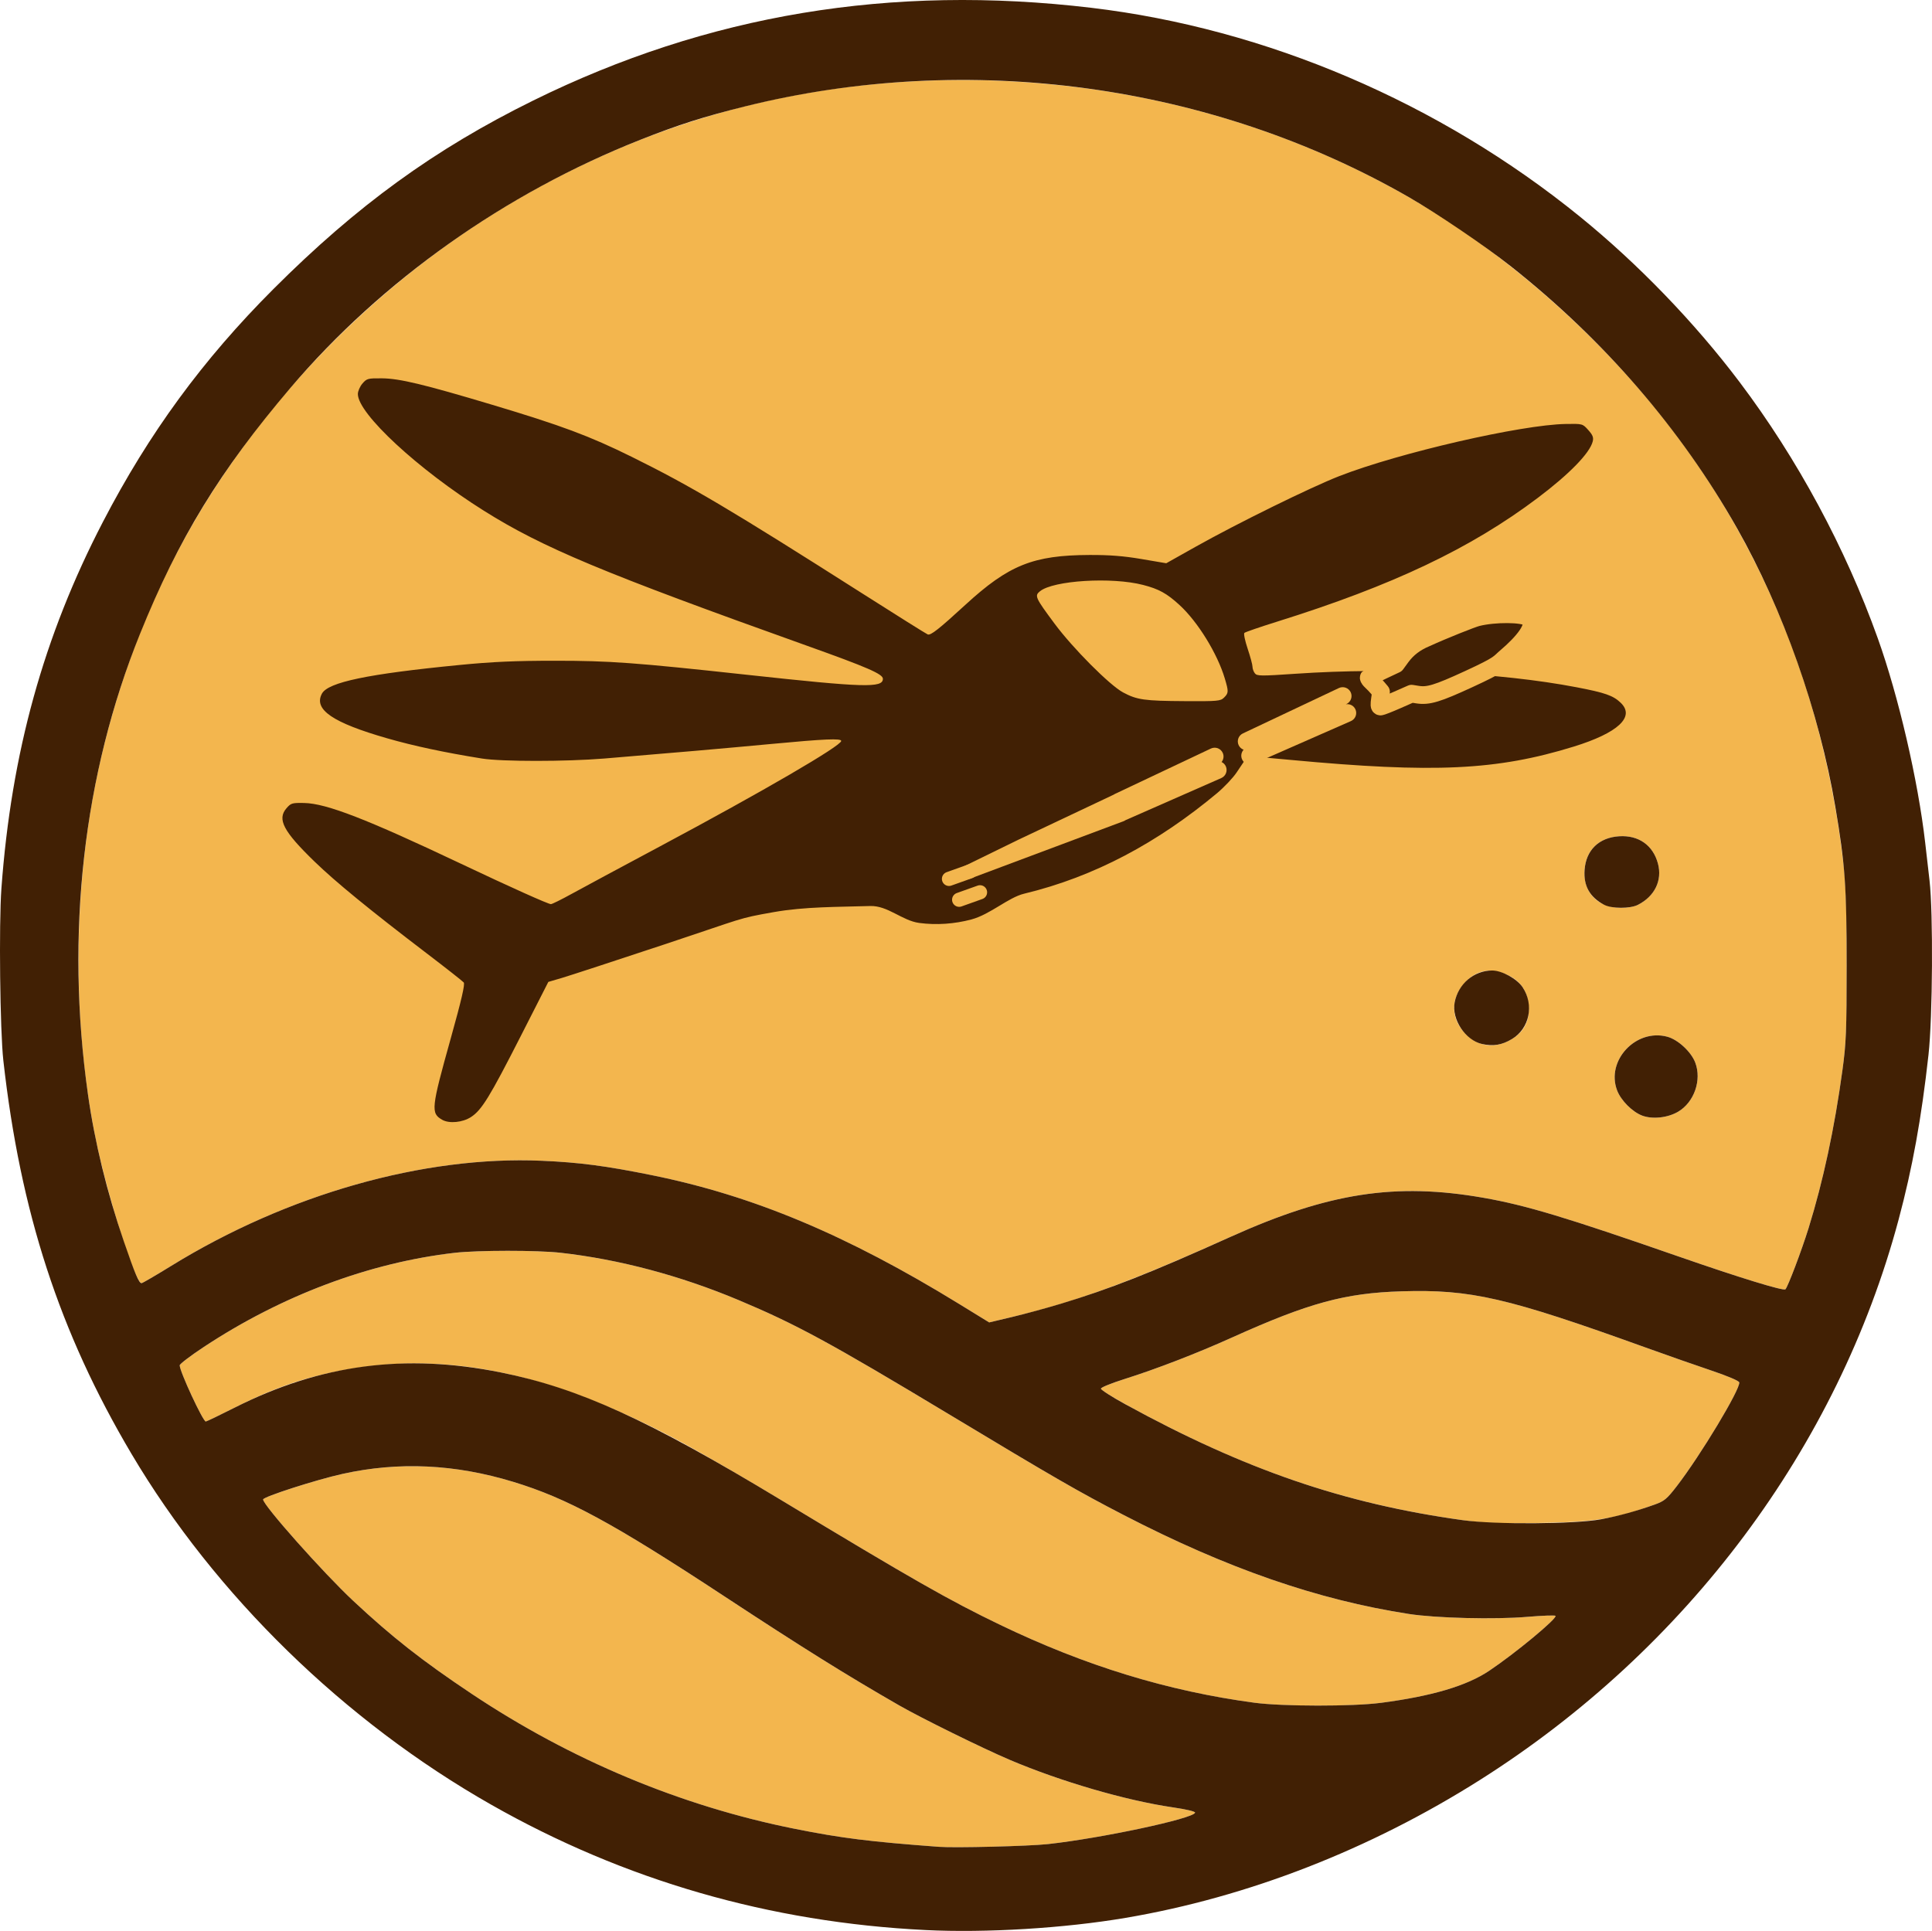<?xml version="1.0" encoding="UTF-8" standalone="no"?>
<!-- Created with Inkscape (http://www.inkscape.org/) -->

<svg
   width="269.691mm"
   height="269.573mm"
   viewBox="0 0 269.691 269.573"
   version="1.1"
   id="svg1"
   xml:space="preserve"
   sodipodi:docname="escort_logo.svg"
   inkscape:version="1.3.2 (091e20e, 2023-11-25, custom)"
   inkscape:export-filename="harvester_logo.png"
   inkscape:export-xdpi="54.372833"
   inkscape:export-ydpi="54.372833"
   xmlns:inkscape="http://www.inkscape.org/namespaces/inkscape"
   xmlns:sodipodi="http://sodipodi.sourceforge.net/DTD/sodipodi-0.dtd"
   xmlns="http://www.w3.org/2000/svg"
   xmlns:svg="http://www.w3.org/2000/svg"><sodipodi:namedview
     id="namedview1"
     pagecolor="#505050"
     bordercolor="#eeeeee"
     borderopacity="1"
     inkscape:showpageshadow="0"
     inkscape:pageopacity="0"
     inkscape:pagecheckerboard="0"
     inkscape:deskcolor="#505050"
     inkscape:document-units="mm"
     inkscape:zoom="0.57291968"
     inkscape:cx="291.48938"
     inkscape:cy="700.79631"
     inkscape:window-width="3840"
     inkscape:window-height="2054"
     inkscape:window-x="1525"
     inkscape:window-y="579"
     inkscape:window-maximized="1"
     inkscape:current-layer="g7" /><defs
     id="defs1"><inkscape:path-effect
       effect="fillet_chamfer"
       id="path-effect23"
       is_visible="true"
       lpeversion="1"
       nodesatellites_param="F,0,1,1,0,25.393,0,1 @ F,0,1,1,0,25.393,0,1 @ F,0,1,1,0,25.393,0,1 @ F,0,1,1,0,25.393,0,1 @ F,0,1,1,0,25.393,0,1 @ F,0,0,1,0,25.393,0,1"
       radius="0"
       unit="px"
       method="auto"
       mode="F"
       chamfer_steps="1"
       flexible="false"
       use_knot_distance="true"
       apply_no_radius="true"
       apply_with_radius="true"
       only_selected="false"
       hide_knots="false" /><inkscape:path-effect
       effect="fillet_chamfer"
       id="path-effect19"
       is_visible="true"
       lpeversion="1"
       nodesatellites_param="F,0,1,1,0,25.393,0,1 @ F,0,1,1,0,25.393,0,1 @ F,0,1,1,0,25.393,0,1 @ F,0,1,1,0,25.393,0,1 @ F,0,1,1,0,25.393,0,1 @ F,0,0,1,0,25.393,0,1"
       radius="0"
       unit="px"
       method="auto"
       mode="F"
       chamfer_steps="1"
       flexible="false"
       use_knot_distance="true"
       apply_no_radius="true"
       apply_with_radius="true"
       only_selected="false"
       hide_knots="false" /></defs><g
     inkscape:label="Layer 1"
     inkscape:groupmode="layer"
     id="layer1"
     transform="translate(-324.016,128.366)"><g
       id="g7"
       transform="translate(873.856,-14.368)"><g
         id="g24"
         transform="translate(270.624,-192.577)"><path
           style="fill:#f3b64e;fill-opacity:1"
           d="m -689.414,336.413 c -9.681,-0.722 -13.595,-1.211 -20.108,-2.515 -15.889,-3.18 -31.236,-9.594 -45.111,-18.854 -6.876,-4.588 -11.1,-7.905 -16.518,-12.966 -4.184,-3.909 -12.586,-13.36 -12.586,-14.158 0,-0.373 7.405,-2.756 11.113,-3.577 7.823,-1.732 15.679,-1.363 23.812,1.117 7.555,2.303 13.869,5.725 29.369,15.917 10.989,7.226 17.099,11.04 24.474,15.279 3.124,1.795 11.709,6.024 15.478,7.624 7.111,3.018 16.164,5.657 22.694,6.615 1.978,0.29 3.211,0.586 3.154,0.756 -0.277,0.832 -13.105,3.567 -20.557,4.384 -2.647,0.29 -12.959,0.547 -15.214,0.379 z m 44.053,-20.116 c -12.055,-1.614 -23.609,-5.151 -35.451,-10.853 -7.166,-3.45 -12.068,-6.244 -30.695,-17.49 -4.584,-2.768 -10.564,-6.248 -13.288,-7.733 -17.617,-9.604 -32.237,-12.929 -46.508,-10.576 -5.985,0.987 -10.587,2.517 -16.404,5.453 -2.11,1.065 -3.924,1.937 -4.032,1.937 -0.397,7.2e-4 -3.641,-6.986 -3.641,-7.843 0,-0.189 1.518,-1.345 3.373,-2.569 10.884,-7.181 23.092,-11.765 34.991,-13.137 3.214,-0.371 11.558,-0.375 14.817,-0.008 8.191,0.923 16.703,3.189 24.871,6.62 7.993,3.358 12.708,5.918 29.288,15.9 14.879,8.958 18.138,10.838 24.423,14.088 14.417,7.456 27.053,11.84 39.82,13.816 3.807,0.589 12.011,0.79 16.528,0.405 2.07,-0.176 3.841,-0.241 3.936,-0.143 0.314,0.322 -5.612,5.234 -9.259,7.675 -3.148,2.107 -7.996,3.541 -15.132,4.477 -3.937,0.516 -13.721,0.506 -17.637,-0.018 z m 29.104,-25.488 c -14.309,-1.98 -26.774,-5.871 -40.084,-12.51 -5.592,-2.789 -10.452,-5.513 -10.445,-5.854 0.003,-0.167 1.462,-0.763 3.241,-1.324 4.474,-1.41 10.149,-3.6 15.009,-5.791 10.761,-4.853 15.811,-6.231 23.706,-6.473 9.683,-0.296 14.712,0.863 34.106,7.856 2.91,1.05 7.018,2.488 9.128,3.197 2.262,0.76 3.869,1.441 3.916,1.66 0.191,0.899 -5.414,10.213 -8.722,14.495 -1.377,1.782 -1.736,2.081 -3.073,2.561 -5.677,2.036 -8.346,2.454 -16.462,2.576 -5.549,0.084 -7.381,0.014 -10.319,-0.393 z m -70.303,-30.175 c -15.718,-9.657 -28.774,-15.128 -42.939,-17.994 -6.406,-1.296 -10.085,-1.777 -15.346,-2.007 -16.466,-0.718 -35.509,4.685 -51.714,14.673 -2.155,1.328 -4.019,2.415 -4.141,2.415 -0.893,0 -4.853,-12.474 -6.426,-20.241 -3.03,-14.963 -3.171,-32.189 -0.389,-47.493 2.874,-15.805 8.94,-31.032 17.551,-44.053 12.558,-18.99 29.994,-34.271 50.279,-44.067 15.917,-7.686 32.583,-11.669 50.549,-12.079 23.194,-0.53 45.892,5.142 65.367,16.335 13.655,7.848 27.052,19.712 36.888,32.667 13.082,17.23 21.125,37.67 23.735,60.325 0.358,3.108 0.457,6.206 0.455,14.287 -0.002,9.137 -0.068,10.804 -0.581,14.552 -1.115,8.159 -2.689,15.503 -4.735,22.093 -0.97,3.124 -2.885,8.183 -3.228,8.528 -0.262,0.264 -6.408,-1.623 -14.86,-4.563 -15.844,-5.51 -21.382,-7.177 -27.299,-8.215 -12.259,-2.151 -21.625,-0.705 -35.275,5.444 -14.001,6.307 -21.502,9.059 -30.531,11.202 l -3.182,0.755 z m 100.338,-26.847 c 2.253,-1.32 3.333,-4.42 2.396,-6.874 -0.574,-1.502 -2.41,-3.198 -3.896,-3.599 -4.379,-1.179 -8.597,3.334 -7.006,7.498 0.536,1.404 2.133,3.006 3.505,3.516 1.441,0.536 3.555,0.307 5.002,-0.541 z m -23.177,-10.156 c 1.693,-1.017 2.489,-2.604 2.316,-4.623 -0.179,-2.095 -1.101,-3.458 -2.908,-4.299 -2.188,-1.019 -4.106,-0.769 -5.677,0.741 -2.348,2.256 -2.419,5.267 -0.177,7.509 1.806,1.806 4.149,2.051 6.446,0.672 z m 17.562,-18.725 c 2.351,-1.188 3.433,-3.407 2.807,-5.76 -0.682,-2.566 -2.702,-3.991 -5.413,-3.818 -2.83,0.18 -4.629,1.928 -4.829,4.693 -0.227,3.132 1.821,5.279 5.054,5.302 0.908,0.006 1.88,-0.164 2.381,-0.417 z"
           id="path25"
           sodipodi:nodetypes="sssssssssssssssssssssssscsssssssssscscssssssssscsssssssssssssccsssssscssssssssssssssssscs" /></g></g><path
       id="path24"
       style="fill:#412004;fill-opacity:1"
       d="m -691.266,348.03 c -21.731,-1.068 -42.037,-6.931 -60.651,-17.514 -20.482,-11.644 -38.504,-29.228 -50.204,-48.983 -10.042,-16.956 -15.505,-33.733 -17.877,-54.901 -0.464,-4.144 -0.632,-19.043 -0.27,-24.006 1.383,-18.955 5.889,-35.231 14.174,-51.191 6.424,-12.377 13.947,-22.652 23.797,-32.503 11.66,-11.662 22.506,-19.534 36.262,-26.316 24.371,-12.016 49.958,-16.267 77.92,-12.946 24.408,2.899 48.607,13.244 68.194,29.153 8.115,6.592 16.004,14.766 22.283,23.089 8.048,10.668 14.787,23.163 19.297,35.778 2.894,8.093 5.622,19.854 6.615,28.515 0.15,1.31 0.424,3.691 0.608,5.292 0.523,4.541 0.436,19.113 -0.144,24.342 -0.987,8.886 -2.235,15.771 -4.175,23.019 -8.498,31.758 -29.565,59.956 -58.438,78.218 -15.387,9.732 -32.429,16.365 -49.477,19.256 -8.546,1.449 -19.468,2.114 -27.914,1.699 z m 17.066,-11.996 c 7.452,-0.817 20.279,-3.552 20.557,-4.384 0.057,-0.17 -1.176,-0.466 -3.154,-0.756 -6.53,-0.958 -15.583,-3.597 -22.694,-6.615 -3.769,-1.6 -12.354,-5.828 -15.478,-7.624 -7.375,-4.239 -13.485,-8.053 -24.474,-15.279 -15.5,-10.192 -21.814,-13.614 -29.369,-15.917 -8.133,-2.48 -15.99,-2.848 -23.812,-1.117 -3.708,0.821 -11.113,3.204 -11.113,3.577 0,0.798 8.402,10.249 12.586,14.158 5.418,5.062 9.642,8.378 16.518,12.966 13.876,9.26 29.223,15.674 45.111,18.854 6.514,1.304 10.428,1.793 20.108,2.515 2.255,0.168 12.567,-0.089 15.214,-0.379 z M -627.724,316.315 c 7.137,-0.936 11.985,-2.37 15.132,-4.477 3.647,-2.441 9.572,-7.353 9.259,-7.675 -0.095,-0.098 -1.866,-0.033 -3.936,0.143 -4.517,0.385 -12.722,0.184 -16.528,-0.405 -12.767,-1.976 -25.403,-6.36 -39.82,-13.816 -6.285,-3.25 -9.544,-5.13 -24.423,-14.088 -16.58,-9.982 -21.295,-12.542 -29.288,-15.9 -8.167,-3.431 -16.68,-5.697 -24.871,-6.62 -3.258,-0.367 -11.603,-0.363 -14.817,0.008 -11.899,1.372 -24.108,5.956 -34.991,13.137 -1.855,1.224 -3.373,2.381 -3.373,2.569 0,0.857 3.244,7.844 3.641,7.843 0.108,-1.9e-4 1.922,-0.872 4.032,-1.937 11.98,-6.048 23.794,-7.608 37.174,-4.91 10.871,2.192 20.474,6.563 39.026,17.765 18.627,11.247 23.529,14.04 30.695,17.49 11.842,5.702 23.396,9.239 35.451,10.853 3.916,0.524 13.7,0.534 17.637,0.018 z m 30.782,-25.636 c 2.381,-0.446 4.971,-1.158 7.467,-2.053 1.337,-0.479 1.696,-0.778 3.073,-2.561 3.308,-4.282 8.913,-13.596 8.722,-14.495 -0.047,-0.219 -1.653,-0.9 -3.916,-1.66 -2.11,-0.709 -6.218,-2.147 -9.128,-3.197 -19.393,-6.994 -24.423,-8.152 -34.106,-7.856 -7.895,0.241 -12.945,1.62 -23.706,6.473 -4.861,2.192 -10.536,4.382 -15.009,5.791 -1.779,0.561 -3.238,1.156 -3.241,1.324 -0.003,0.167 1.512,1.137 3.367,2.155 16.635,9.129 30.544,13.909 47.162,16.209 4.527,0.627 15.675,0.551 19.315,-0.13 z m -75.537,-30.057 c 6.959,-2.102 12.516,-4.29 23.811,-9.379 13.65,-6.149 23.016,-7.594 35.275,-5.444 5.917,1.038 11.455,2.704 27.299,8.215 8.452,2.939 14.598,4.826 14.86,4.563 0.343,-0.345 2.258,-5.405 3.228,-8.528 2.046,-6.589 3.62,-13.934 4.735,-22.093 0.512,-3.748 0.579,-5.415 0.581,-14.552 0.002,-11.086 -0.216,-14.141 -1.585,-22.225 -2.233,-13.188 -7.317,-27.582 -13.736,-38.894 -7.863,-13.856 -18.521,-26.199 -31.499,-36.481 -3.562,-2.822 -10.378,-7.449 -14.259,-9.68 -27.561,-15.841 -61.433,-20.47 -92.745,-12.676 -5.728,1.426 -9.28,2.559 -14.572,4.65 -18.85,7.448 -36.106,19.683 -48.809,34.607 -9.856,11.579 -15.643,21.042 -21.026,34.379 -7.929,19.647 -10.44,41.889 -7.26,64.31 0.946,6.673 2.644,13.62 5.01,20.505 1.57,4.57 2.102,5.821 2.472,5.821 0.122,0 1.986,-1.087 4.141,-2.415 16.205,-9.988 35.248,-15.391 51.714,-14.673 5.26,0.229 8.94,0.711 15.346,2.007 14.165,2.866 27.221,8.337 42.939,17.994 l 4.178,2.567 3.182,-0.755 c 1.75,-0.415 4.774,-1.236 6.72,-1.824 z m -86.255,-25.71 c -1.612,-0.924 -1.545,-1.567 1.177,-11.311 1.511,-5.408 2.025,-7.623 1.827,-7.862 -0.152,-0.183 -2.497,-2.027 -5.212,-4.097 -7.911,-6.033 -12.678,-9.934 -15.615,-12.78 -4.351,-4.215 -5.242,-5.906 -3.921,-7.439 0.624,-0.724 0.785,-0.772 2.48,-0.739 3.09,0.059 8.711,2.238 21.91,8.493 6.867,3.254 12.149,5.627 12.527,5.627 0.165,0 1.462,-0.641 2.883,-1.425 1.42,-0.784 6.969,-3.767 12.33,-6.631 14.353,-7.666 25.31,-14.041 25.31,-14.726 0,-0.378 -2.297,-0.28 -9.657,0.412 -6.548,0.616 -14.41,1.301 -23.416,2.042 -5.337,0.439 -14.339,0.44 -17.066,0.002 -5.237,-0.841 -9.494,-1.749 -13.224,-2.82 -7.636,-2.192 -10.312,-4.021 -9.126,-6.238 0.855,-1.597 6.395,-2.753 19.174,-4.001 4.646,-0.453 7.807,-0.594 13.361,-0.594 7.631,-4.6e-4 11.166,0.258 26.855,1.966 16.319,1.776 18.918,1.852 18.918,0.555 0,-0.662 -2.122,-1.587 -10.583,-4.61 -28.473,-10.173 -36.903,-13.696 -45.108,-18.849 -9.193,-5.774 -17.599,-13.556 -17.599,-16.294 0,-0.4 0.288,-1.061 0.639,-1.47 0.602,-0.699 0.76,-0.741 2.712,-0.726 2.458,0.019 5.869,0.838 15.429,3.702 9.672,2.897 13.555,4.347 19.452,7.26 8.189,4.046 13.809,7.375 32.12,19.03 4.86,3.093 8.999,5.687 9.197,5.763 0.416,0.16 1.548,-0.731 5.25,-4.13 6.056,-5.561 9.469,-6.932 17.33,-6.963 2.806,-0.011 4.76,0.142 7.276,0.57 l 3.44,0.585 4.101,-2.304 c 5.81,-3.264 16.077,-8.313 20.066,-9.867 8.336,-3.249 25.386,-7.172 31.615,-7.274 2.336,-0.038 2.336,-0.038 3.13,0.85 0.624,0.698 0.757,1.038 0.62,1.587 -0.406,1.628 -3.253,4.553 -7.674,7.885 -9.373,7.064 -20.251,12.229 -36.38,17.274 -2.401,0.751 -4.46,1.46 -4.576,1.575 -0.116,0.115 0.093,1.112 0.463,2.215 0.37,1.103 0.673,2.23 0.673,2.504 0,0.274 0.149,0.689 0.331,0.923 0.301,0.387 0.814,0.392 5.755,0.055 13.237,-0.903 28.395,-0.172 39.153,1.89 3.994,0.765 5.107,1.156 6.157,2.161 2.049,1.963 -0.356,4.209 -6.557,6.124 -10.743,3.317 -19.505,3.728 -39.541,1.855 -5.783,-0.541 -5.957,-0.542 -6.291,-0.066 -0.189,0.27 -0.737,1.085 -1.218,1.813 -0.481,0.728 -1.698,2.021 -2.705,2.874 -8.281,6.911 -17.115,11.688 -26.969,14.06 -2.206,0.531 -4.718,2.891 -7.354,3.595 -2.349,0.627 -4.867,0.809 -7.277,0.489 -2.399,-0.319 -4.385,-2.444 -6.865,-2.365 -4.504,0.144 -9.055,0.073 -13.493,0.859 -5.093,0.902 -3.981,0.774 -14.883,4.391 -7.058,2.342 -13.666,4.503 -14.685,4.802 l -1.853,0.543 -3.802,7.469 c -4.38,8.606 -5.498,10.427 -6.996,11.398 -1.177,0.763 -3.043,0.94 -4.018,0.382 z m 109.141,-58.947 c 0.639,-0.639 0.647,-0.831 0.103,-2.662 -1.036,-3.487 -3.78,-7.934 -6.34,-10.274 -1.766,-1.614 -2.86,-2.216 -5.066,-2.788 -4.376,-1.134 -12.524,-0.635 -14.397,0.882 -0.778,0.63 -0.662,0.888 2.037,4.522 2.561,3.448 7.693,8.6 9.567,9.604 1.935,1.036 2.968,1.182 8.606,1.215 4.629,0.027 4.996,-0.006 5.49,-0.5 z m 58.371,58.364 c -1.372,-0.51 -2.968,-2.112 -3.505,-3.516 -1.59,-4.164 2.627,-8.677 7.006,-7.498 1.486,0.4 3.322,2.096 3.896,3.599 0.937,2.454 -0.143,5.554 -2.396,6.874 -1.447,0.848 -3.561,1.077 -5.002,0.541 z m -22.35,-9.995 c -2.35,-0.523 -4.284,-3.455 -3.835,-5.814 0.491,-2.582 2.707,-4.461 5.25,-4.452 1.359,0.004 3.464,1.167 4.242,2.341 1.632,2.466 0.956,5.759 -1.482,7.222 -1.403,0.843 -2.624,1.048 -4.175,0.703 z m 17.028,-19.44 c -2.002,-1.058 -2.887,-2.639 -2.725,-4.872 0.2,-2.765 1.999,-4.513 4.829,-4.693 2.711,-0.173 4.731,1.252 5.413,3.818 0.626,2.352 -0.456,4.572 -2.807,5.76 -1.088,0.55 -3.658,0.543 -4.709,-0.013 z"
       transform="translate(1144.48,-206.946)"
       sodipodi:nodetypes="ssssssssssssssssssscsssssssssssscssssssssscssscssssssssssssssscsssssssssscssssssssssssssscsscssssssssssssscsssssssssssssssssscssssssssssscsssssscsaacssscsscccssssssscsssssssscssssssssss" /><path
       id="rect43"
       style="fill:#412004;fill-opacity:1;stroke:#f3b64e;stroke-width:2.471;stroke-linecap:round;stroke-linejoin:round;stroke-dasharray:none"
       d="m 530.238,-42.177 c -0.732,0.183 -4.762,1.785 -7.131,2.873 -1.497,0.614 -2.629,1.476 -3.494,2.659 l -0.732,1.002 -1.85,0.871 c -1.017,0.479 -1.891,0.926 -1.942,0.993 -0.05,0.067 0.112,0.308 0.361,0.534 0.249,0.227 0.653,0.649 0.897,0.938 l 0.445,0.526 -0.143,1.018 c -0.112,0.799 -0.097,1.022 0.072,1.035 0.118,0.009 1.142,-0.391 2.275,-0.89 l 2.06,-0.906 0.821,0.131 c 1.507,0.241 2.766,-0.139 7.154,-2.161 4.578,-2.11 4.125,-2.163 5.302,-3.161 2.14,-1.815 4.425,-4.374 3.088,-5.414 -0.801,-0.623 -4.755,-0.653 -7.184,-0.047 z" /><path
       style="fill:#412004;fill-opacity:1;stroke:#f3b64e;stroke-width:1.983;stroke-linecap:round;stroke-linejoin:round;stroke-dasharray:none"
       d="m 456.489,-5.668 2.91,-1.038"
       id="path43" /><path
       style="fill:#412004;fill-opacity:1;stroke:#f3b64e;stroke-width:1.983;stroke-linecap:round;stroke-linejoin:round;stroke-dasharray:none"
       d="m 457.908,-2.756 2.91,-1.038"
       id="path44" /><g
       id="path45"><path
         style="color:#000000;fill:#412004;stroke-linecap:round;stroke-linejoin:round;stroke-dasharray:14.826, 4.942;-inkscape-stroke:none"
         d="M 511.445,-31.196 461.89,-7.766"
         id="path49" /><path
         id="path50"
         style="color:#000000;fill:#f3b64e;stroke-linecap:round;stroke-linejoin:round;stroke-dasharray:14.826, 4.942;-inkscape-stroke:none"
         d="m 511.384,-32.43 c -0.161,0.008 -0.319,0.048 -0.468,0.118 l -13.403,6.336 c -0.618,0.291 -0.882,1.029 -0.59,1.646 0.145,0.306 0.398,0.523 0.692,0.631 -0.322,0.35 -0.426,0.871 -0.222,1.334 0.275,0.624 1.003,0.907 1.627,0.633 l 13.574,-5.965 c 0.625,-0.275 0.908,-1.004 0.633,-1.629 -0.233,-0.528 -0.792,-0.809 -1.336,-0.716 l 0.08,-0.038 c 0.617,-0.291 0.881,-1.027 0.59,-1.644 -0.14,-0.296 -0.393,-0.525 -0.701,-0.635 -0.154,-0.055 -0.317,-0.079 -0.477,-0.071 z m -17.871,8.45 c -0.161,0.008 -0.32,0.047 -0.468,0.117 l -13.402,6.338 c -0.057,0.027 -0.108,0.061 -0.159,0.095 l -13.263,6.272 -7.639,3.735 -1.839,1.707 2.638,0.036 21.551,-8.068 0.227,-0.131 13.34,-5.865 c 0.624,-0.274 0.908,-1.002 0.635,-1.627 -0.123,-0.28 -0.339,-0.487 -0.594,-0.61 0.283,-0.357 0.361,-0.854 0.152,-1.294 -0.14,-0.296 -0.393,-0.525 -0.701,-0.635 -0.154,-0.055 -0.316,-0.078 -0.477,-0.07 z"
         sodipodi:nodetypes="sccccccccccccssccccccccccccscss" /></g><g
       id="path46"><path
         style="color:#000000;fill:#412004;stroke-linecap:round;stroke-linejoin:round;stroke-dasharray:14.826, 4.942;-inkscape-stroke:none"
         d="M 512.098,-28.829 462.135,-6.868"
         id="path47" /></g></g></svg>
